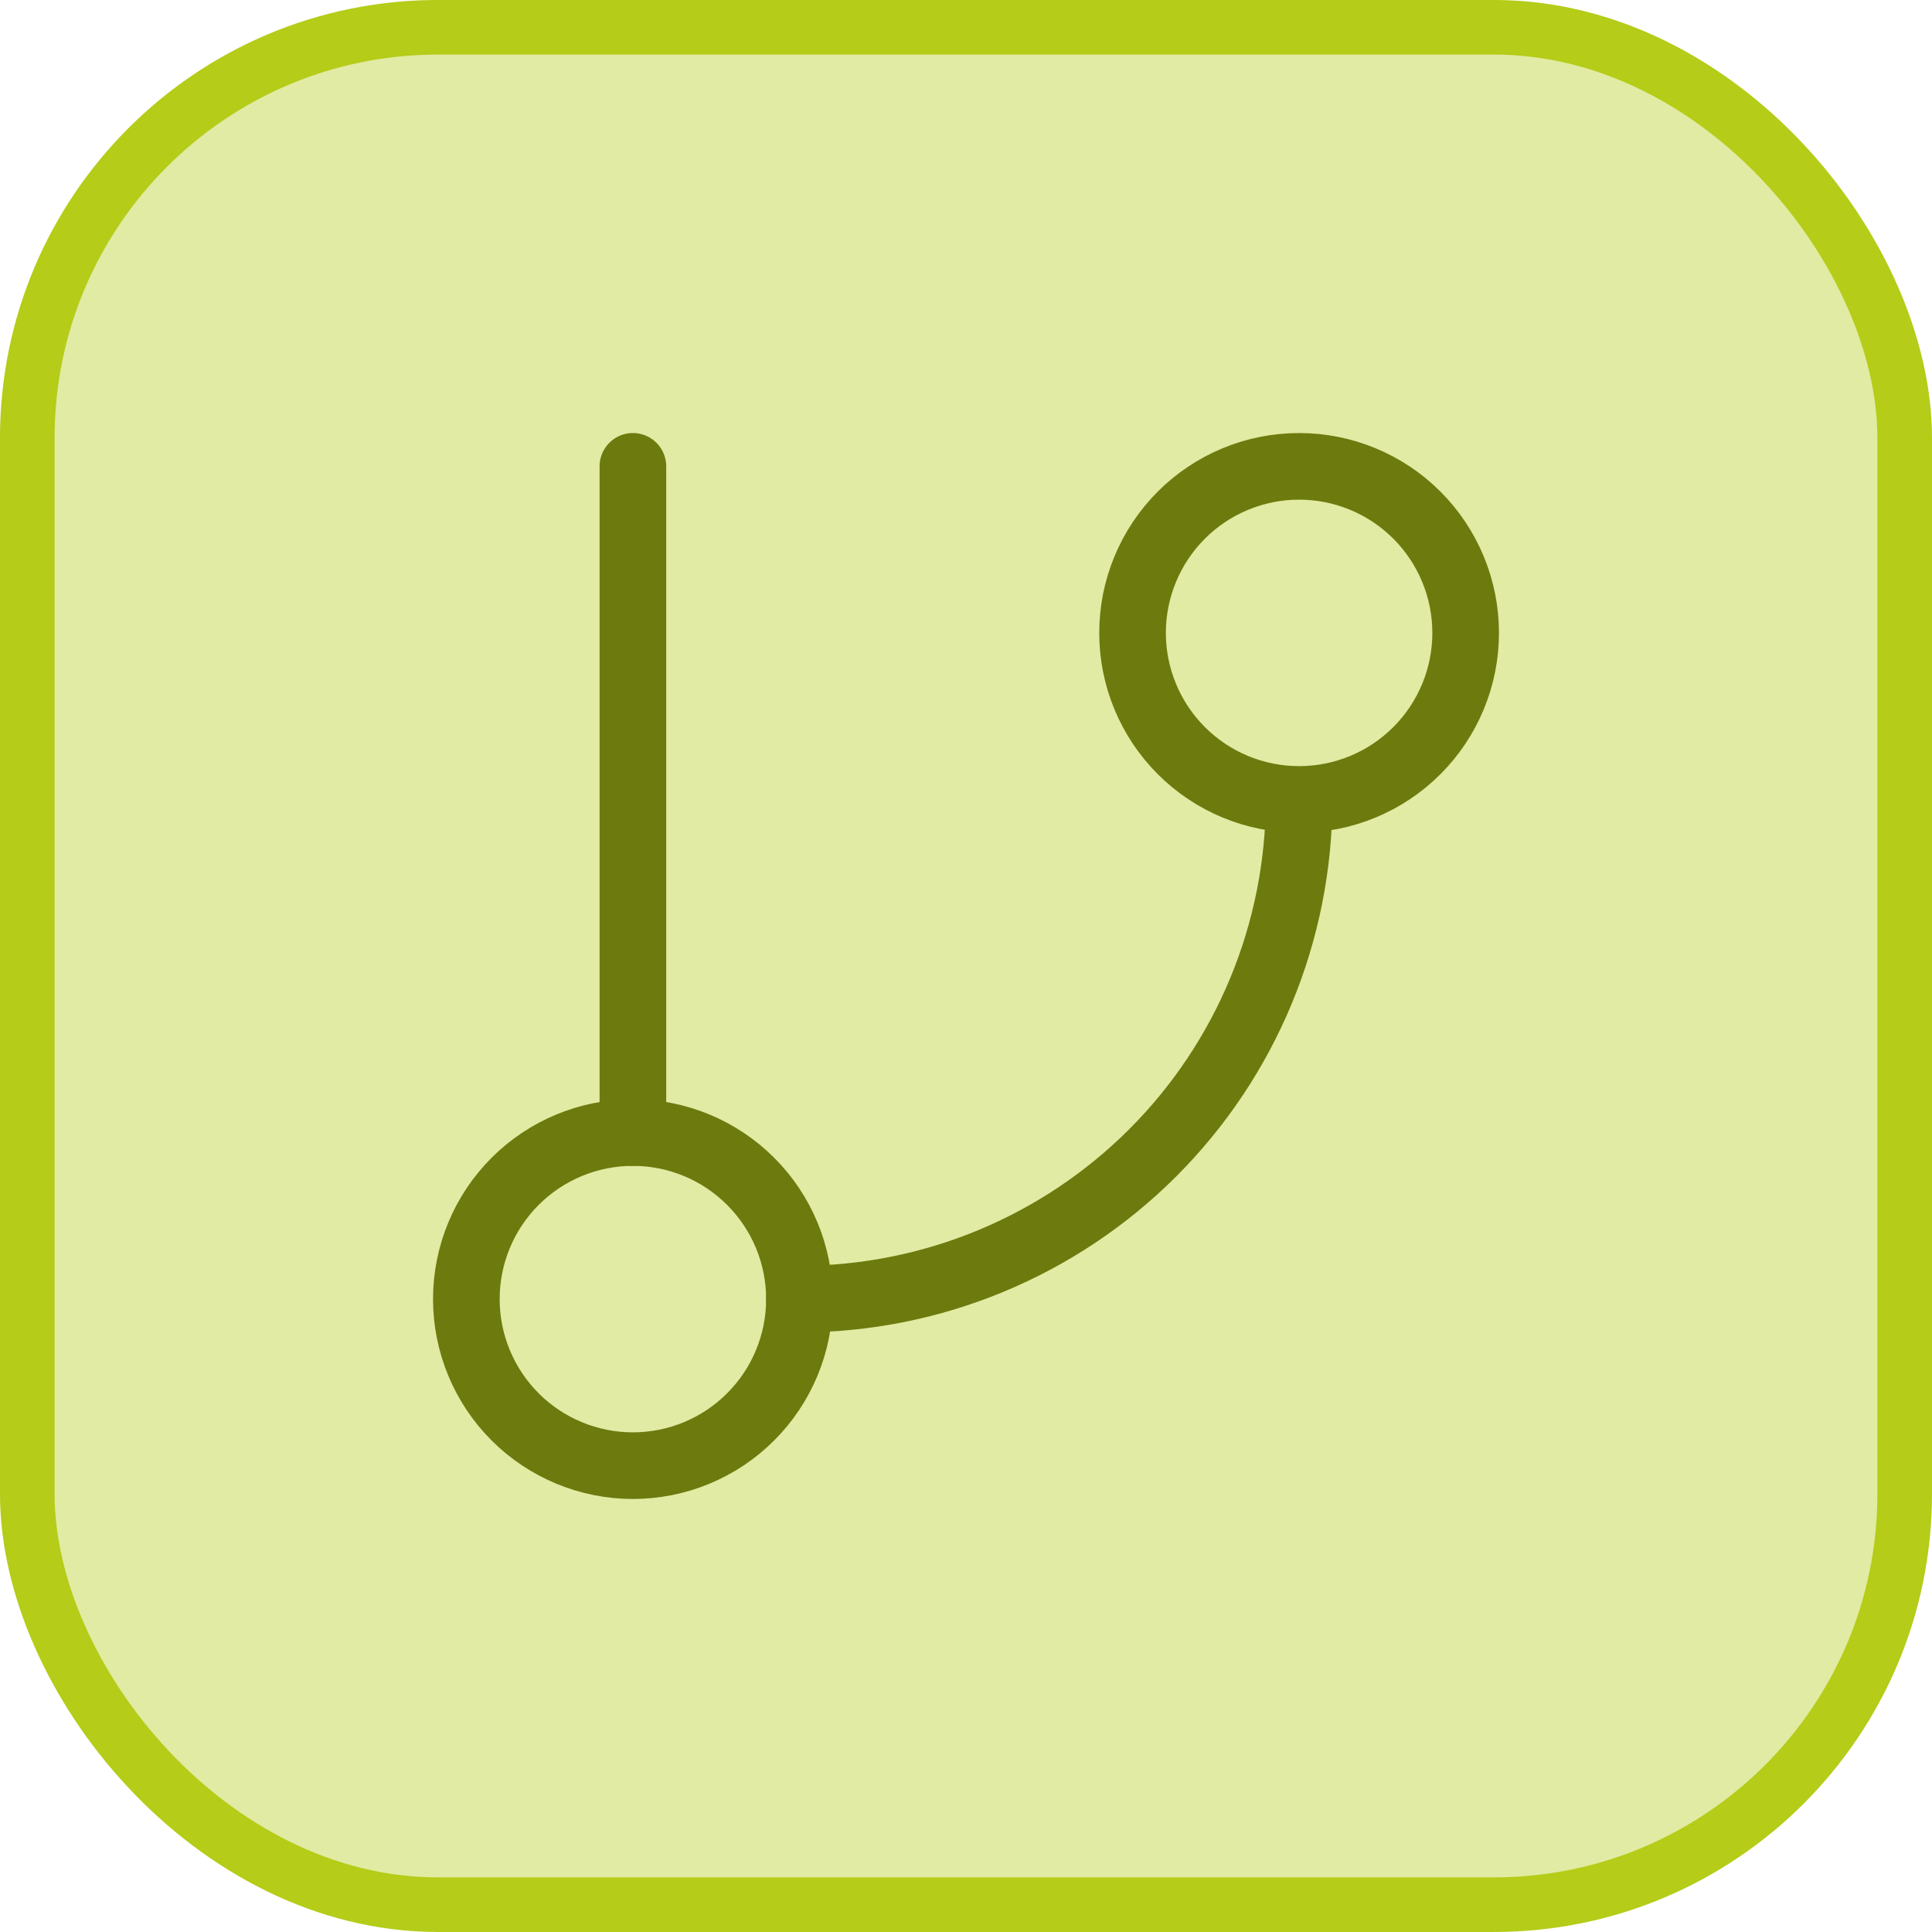 <svg width="58" height="58" viewBox="0 0 58 58" fill="none" xmlns="http://www.w3.org/2000/svg">
<rect x="0.819" y="0.819" width="56.361" height="56.361" rx="12.331" fill="#E1EBA3"/>
<rect x="0.819" y="0.819" width="56.361" height="56.361" rx="12.331" stroke="#B5CC18" stroke-width="1.639"/>
<path d="M19 34C20.326 34 21.598 34.527 22.535 35.465C23.473 36.402 24 37.674 24 39C24 40.326 23.473 41.598 22.535 42.535C21.598 43.473 20.326 44 19 44C17.674 44 16.402 43.473 15.464 42.535C14.527 41.598 14 40.326 14 39C14 37.674 14.527 36.402 15.464 35.465C16.402 34.527 17.674 34 19 34Z" stroke="#6D7A0E" stroke-width="2" stroke-linecap="round" stroke-linejoin="round"/>
<path d="M39 24C37.674 24 36.402 23.473 35.465 22.535C34.527 21.598 34 20.326 34 19C34 17.674 34.527 16.402 35.465 15.464C36.402 14.527 37.674 14 39 14C40.326 14 41.598 14.527 42.535 15.464C43.473 16.402 44 17.674 44 19C44 20.326 43.473 21.598 42.535 22.535C41.598 23.473 40.326 24 39 24ZM39 24C39 27.978 37.42 31.794 34.607 34.607C31.794 37.42 27.978 39 24 39M19 34V14" stroke="#6D7A0E" stroke-width="2" stroke-linecap="round" stroke-linejoin="round"/>
</svg>
